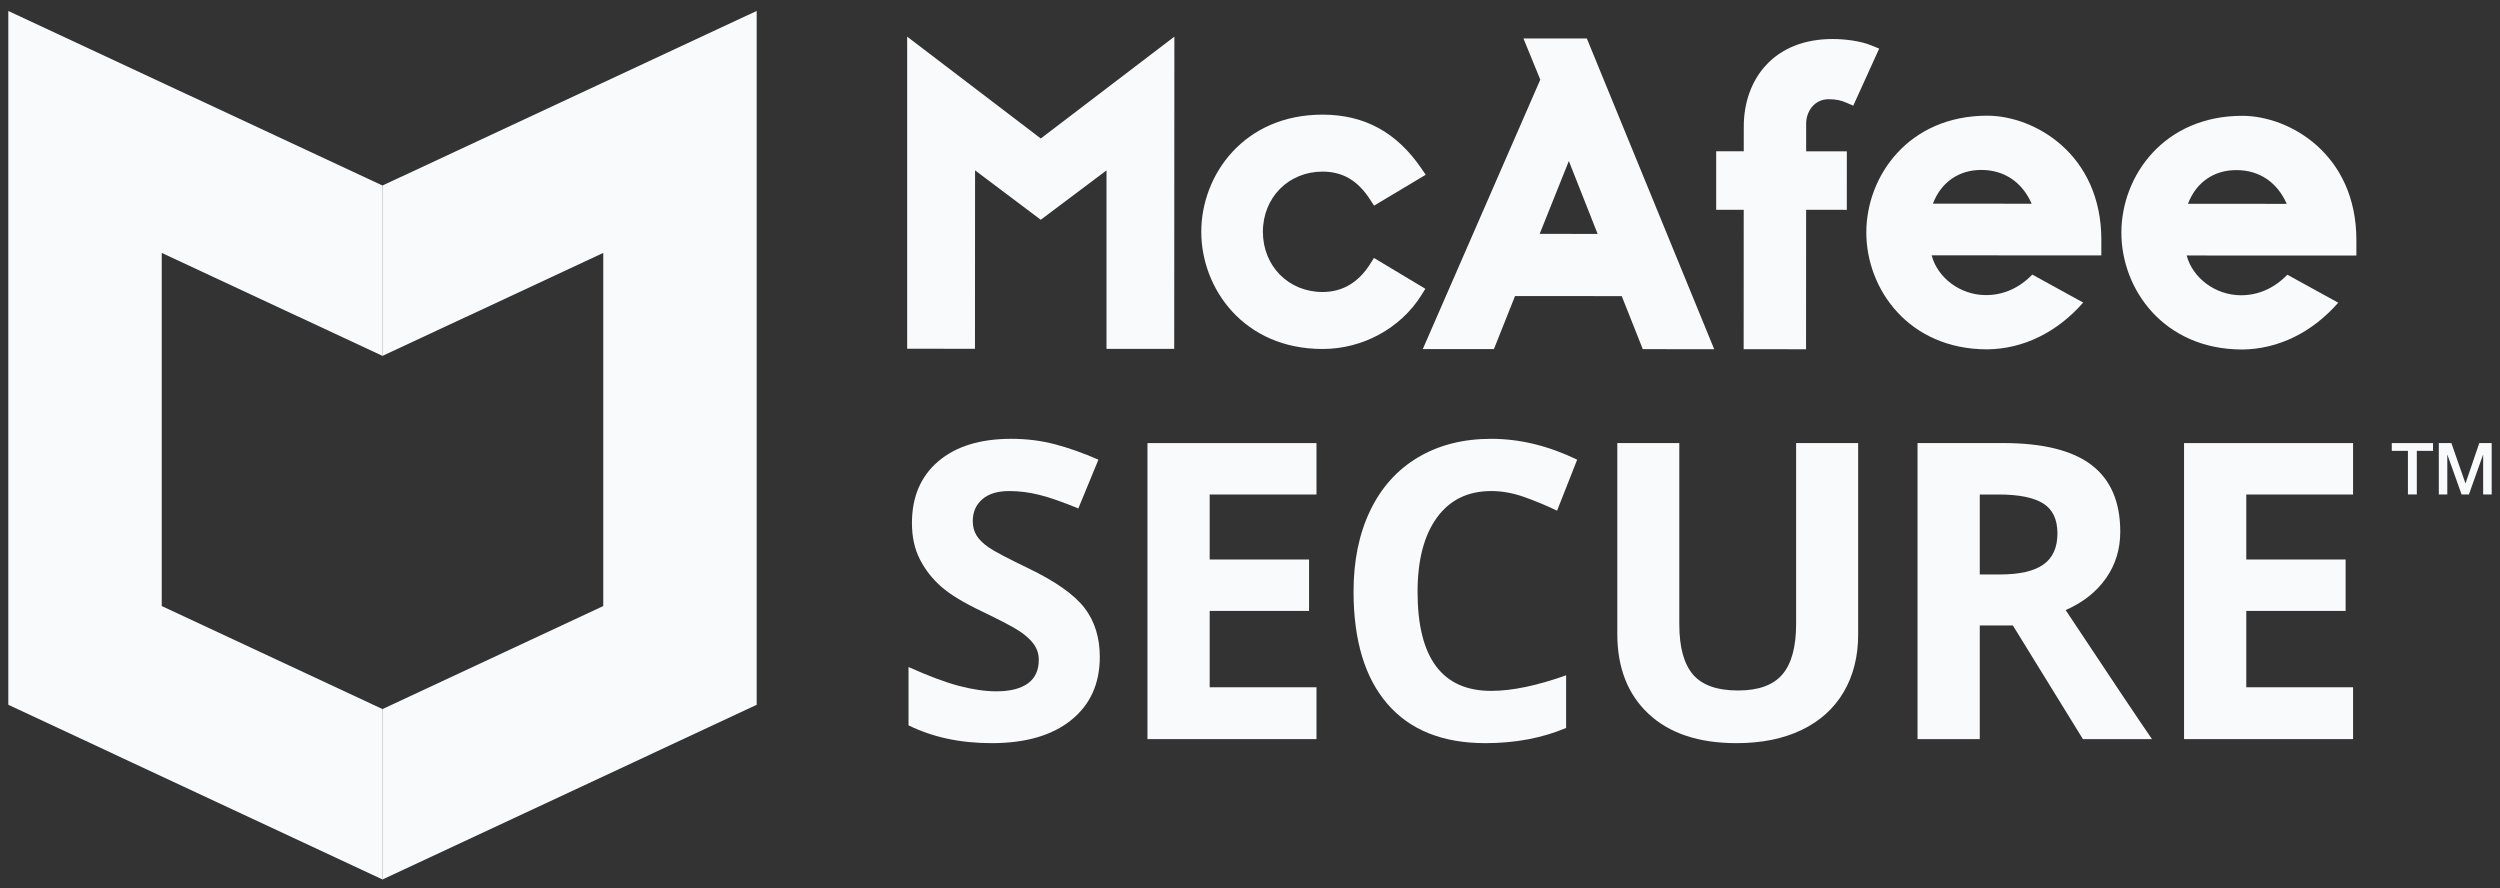 <svg width="76" height="27" viewBox="0 0 76 27" fill="none" xmlns="http://www.w3.org/2000/svg">
<rect x="0" y="0" width="76" height="27" fill="#333333" stroke="none"/>
<path fill-rule="evenodd" clip-rule="evenodd" d="M43.331 8.779L41.768 7.842L41.652 8.026C41.295 8.591 40.809 8.877 40.205 8.877C39.171 8.876 38.392 8.089 38.392 7.046C38.393 6.003 39.173 5.217 40.207 5.217C40.819 5.218 41.279 5.489 41.654 6.071L41.771 6.252L43.342 5.313L43.206 5.115C42.456 4.019 41.475 3.486 40.208 3.485C37.813 3.484 36.52 5.318 36.519 7.045C36.518 8.772 37.809 10.608 40.204 10.609C41.424 10.61 42.575 9.984 43.209 8.975L43.331 8.779ZM47.693 4.895L48.568 7.111L46.806 7.11L47.693 4.895ZM43.253 10.611L45.415 10.612L46.057 9L49.301 9.002L49.941 10.614L52.112 10.616L48.24 1.17L46.312 1.169L46.825 2.421L43.253 10.611ZM53.007 10.616L54.904 10.617L54.906 6.378L56.143 6.379L56.144 4.6L54.907 4.6L54.907 3.759C54.907 3.399 55.147 3.016 55.59 3.016C55.834 3.016 55.981 3.058 56.128 3.121L56.339 3.213L57.127 1.478L56.9 1.384C56.548 1.238 56.057 1.186 55.714 1.186C54.854 1.185 54.145 1.469 53.664 2.006C53.243 2.474 53.011 3.127 53.011 3.841L53.01 4.599L52.172 4.598L52.172 6.377L53.009 6.377L53.007 10.616Z" fill="#F9FAFB"/>
<path fill-rule="evenodd" clip-rule="evenodd" d="M27.578 1.114V10.602L29.639 10.603L29.642 5.179L31.639 6.681L33.638 5.179V10.605L35.696 10.606L35.701 1.114L31.64 4.21L27.578 1.114Z" fill="#F9FAFB"/>
<path fill-rule="evenodd" clip-rule="evenodd" d="M58.76 6.191C59.008 5.544 59.542 5.166 60.232 5.166C60.93 5.167 61.474 5.537 61.763 6.193L58.76 6.191ZM60.414 3.517C58.027 3.516 56.737 5.345 56.736 7.067C56.736 8.789 58.023 10.619 60.41 10.62H60.413C61.508 10.608 62.534 10.105 63.329 9.198L61.782 8.347C61.385 8.756 60.904 8.972 60.372 8.971C59.593 8.971 58.902 8.447 58.722 7.762L63.88 7.765L63.881 7.293C63.882 4.69 61.855 3.518 60.414 3.517ZM66.514 6.195C66.761 5.548 67.295 5.17 67.986 5.171C68.683 5.171 69.228 5.541 69.517 6.197L66.514 6.195ZM68.168 3.521C65.78 3.52 64.491 5.349 64.49 7.071C64.489 8.793 65.776 10.623 68.164 10.625H68.166C69.261 10.613 70.288 10.109 71.082 9.202L69.535 8.351C69.139 8.761 68.657 8.976 68.126 8.976C67.347 8.975 66.656 8.452 66.475 7.767L71.634 7.769L71.634 7.297C71.636 4.694 69.608 3.522 68.168 3.521Z" fill="#F9FAFB"/>
<path fill-rule="evenodd" clip-rule="evenodd" d="M72.71 13.47H73.964V13.706H73.471V15.031H73.201V13.706H72.71V13.47Z" fill="#F9FAFB"/>
<path fill-rule="evenodd" clip-rule="evenodd" d="M74.14 13.47H74.522L74.949 14.692H74.953L75.37 13.47H75.747V15.031H75.488V13.826H75.484L75.055 15.031H74.832L74.402 13.826H74.398V15.031H74.14V13.47Z" fill="#F9FAFB"/>
<path fill-rule="evenodd" clip-rule="evenodd" d="M33.434 19.97C33.434 20.782 33.145 21.422 32.565 21.89C31.985 22.358 31.178 22.592 30.145 22.592C29.193 22.592 28.351 22.411 27.619 22.05V20.277C28.221 20.548 28.731 20.739 29.148 20.85C29.564 20.96 29.946 21.016 30.292 21.016C30.707 21.016 31.025 20.936 31.247 20.776C31.468 20.616 31.579 20.378 31.579 20.062C31.579 19.885 31.53 19.728 31.433 19.591C31.335 19.453 31.192 19.321 31.003 19.194C30.814 19.067 30.428 18.864 29.846 18.584C29.301 18.326 28.892 18.078 28.62 17.84C28.347 17.602 28.129 17.325 27.967 17.009C27.804 16.693 27.723 16.323 27.723 15.9C27.723 15.104 27.99 14.479 28.525 14.023C29.06 13.568 29.799 13.34 30.743 13.34C31.207 13.34 31.649 13.395 32.071 13.506C32.492 13.617 32.932 13.773 33.392 13.974L32.781 15.457C32.305 15.26 31.912 15.123 31.601 15.045C31.29 14.967 30.983 14.928 30.682 14.928C30.324 14.928 30.05 15.012 29.859 15.18C29.667 15.349 29.572 15.568 29.572 15.839C29.572 16.007 29.61 16.154 29.688 16.279C29.765 16.404 29.888 16.525 30.057 16.642C30.226 16.759 30.625 16.97 31.256 17.273C32.09 17.675 32.661 18.079 32.971 18.483C33.28 18.887 33.434 19.383 33.434 19.97Z" fill="#F9FAFB"/>
<path fill-rule="evenodd" clip-rule="evenodd" d="M40.021 22.469H34.883V13.47H40.021V15.033H36.774V17.009H39.795V18.572H36.774V20.893H40.021V22.469Z" fill="#F9FAFB"/>
<path fill-rule="evenodd" clip-rule="evenodd" d="M45.334 14.928C44.622 14.928 44.071 15.198 43.68 15.738C43.29 16.277 43.094 17.029 43.094 17.994C43.094 20 43.841 21.003 45.334 21.003C45.96 21.003 46.719 20.846 47.61 20.529V22.13C46.878 22.438 46.06 22.592 45.157 22.592C43.859 22.592 42.867 22.195 42.179 21.401C41.492 20.607 41.148 19.467 41.148 17.981C41.148 17.046 41.316 16.226 41.654 15.522C41.992 14.818 42.477 14.279 43.11 13.903C43.742 13.528 44.483 13.34 45.334 13.34C46.2 13.34 47.071 13.551 47.946 13.974L47.335 15.525C47.002 15.365 46.666 15.226 46.328 15.106C45.991 14.988 45.659 14.928 45.334 14.928ZM56.488 13.469V19.293C56.488 19.957 56.341 20.54 56.046 21.041C55.751 21.541 55.325 21.925 54.767 22.192C54.21 22.459 53.551 22.592 52.79 22.592C51.643 22.592 50.752 22.295 50.117 21.702C49.483 21.109 49.166 20.298 49.166 19.268V13.469H51.051V18.979C51.051 19.672 51.19 20.181 51.466 20.505C51.742 20.829 52.2 20.991 52.839 20.991C53.457 20.991 53.906 20.828 54.185 20.502C54.463 20.176 54.602 19.664 54.602 18.966V13.469H56.488ZM60.185 17.464H60.795C61.393 17.464 61.834 17.364 62.119 17.162C62.404 16.961 62.546 16.645 62.546 16.215C62.546 15.788 62.401 15.484 62.11 15.303C61.819 15.123 61.369 15.033 60.758 15.033H60.185V17.464ZM60.185 19.015V22.469H58.293V13.469H60.893C62.105 13.469 63.002 13.692 63.584 14.137C64.165 14.582 64.456 15.258 64.456 16.165C64.456 16.695 64.312 17.166 64.023 17.578C63.734 17.99 63.325 18.314 62.796 18.547C64.139 20.571 65.013 21.878 65.42 22.469H63.321L61.192 19.015H60.185Z" fill="#F9FAFB"/>
<path fill-rule="evenodd" clip-rule="evenodd" d="M71.533 22.469H66.395V13.47H71.533V15.033H68.287V17.009H71.307V18.572H68.287V20.893H71.533V22.469Z" fill="#F9FAFB"/>
<path fill-rule="evenodd" clip-rule="evenodd" d="M4.917 18.424V7.688L11.63 10.82V5.641L0.253 0.334V21.426L11.63 26.737V21.557L4.917 18.424Z" fill="#F9FAFB"/>
<path fill-rule="evenodd" clip-rule="evenodd" d="M18.339 18.424V7.688L11.626 10.82V5.64L23.003 0.333V21.426L11.626 26.737V21.557L18.339 18.424Z" fill="#F9FAFB"/>
</svg>
